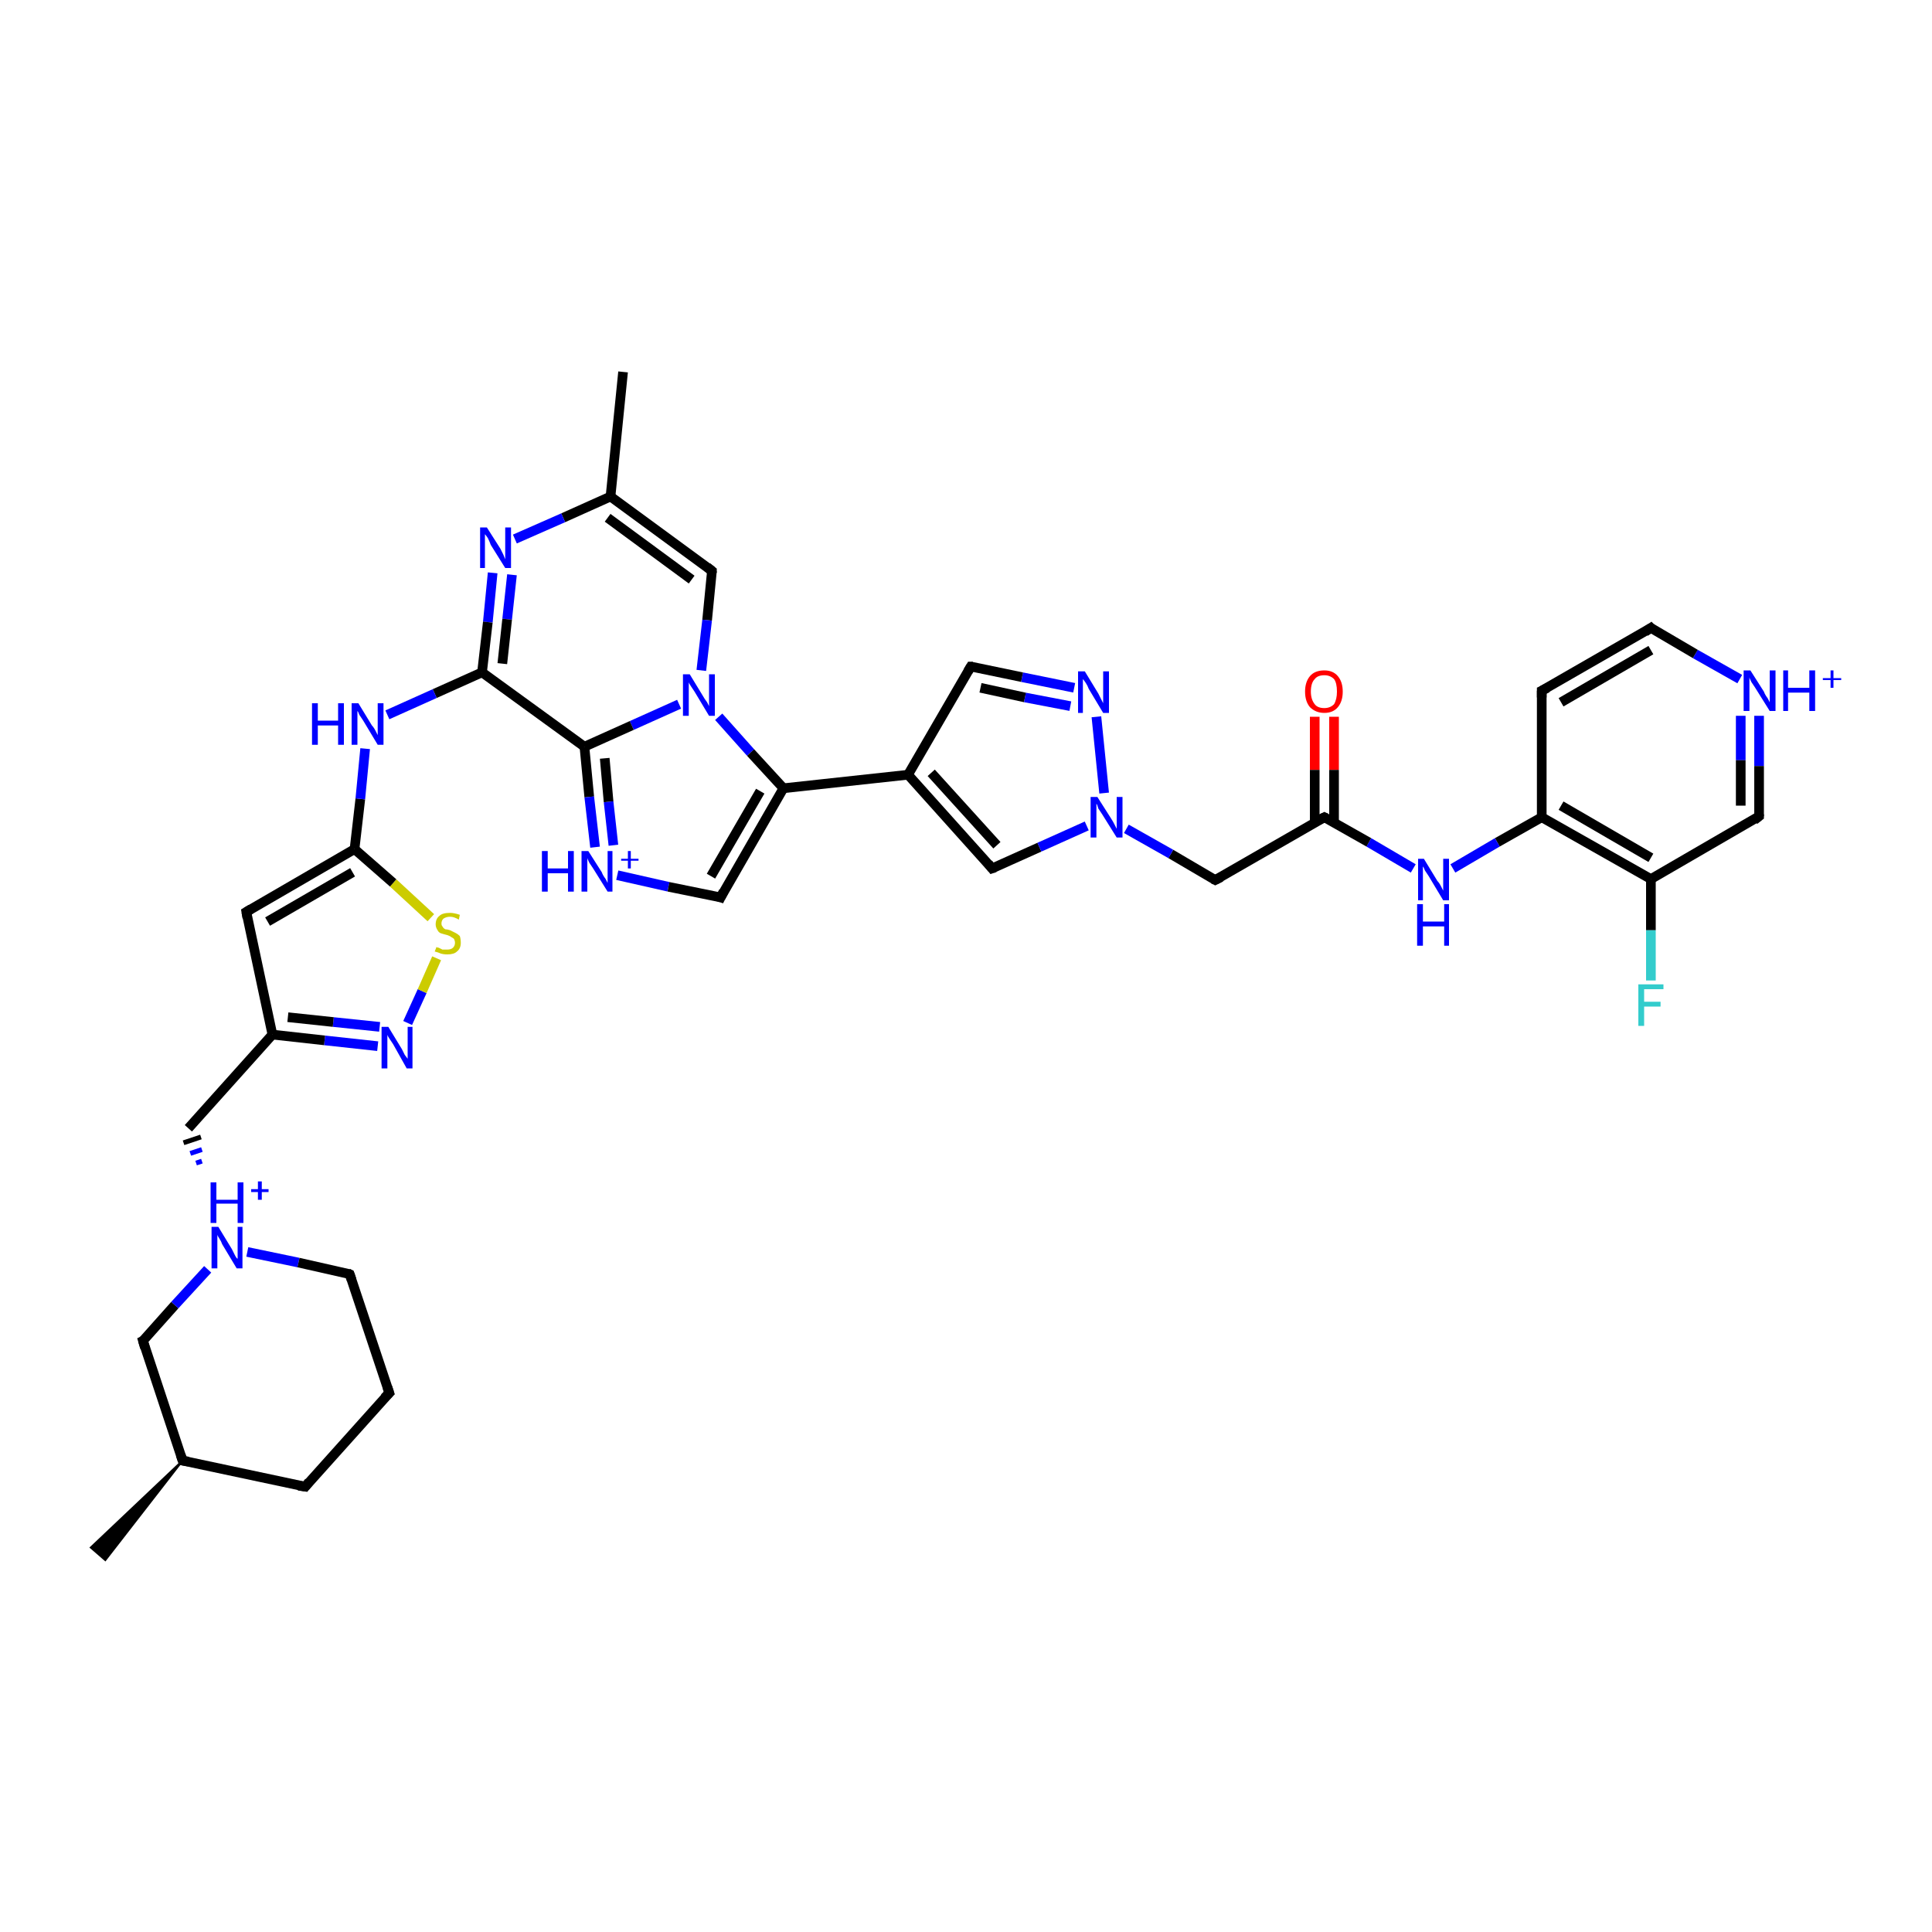 <?xml version='1.0' encoding='iso-8859-1'?>
<svg version='1.1' baseProfile='full'
              xmlns='http://www.w3.org/2000/svg'
                      xmlns:rdkit='http://www.rdkit.org/xml'
                      xmlns:xlink='http://www.w3.org/1999/xlink'
                  xml:space='preserve'
width='200px' height='200px' viewBox='0 0 200 200'>
<!-- END OF HEADER -->
<rect style='opacity:1.0;fill:#FFFFFF;stroke:none' width='200.0' height='200.0' x='0.0' y='0.0'> </rect>
<path class='bond-0 atom-22 atom-24' d='M 18.9,151.2 L 10.9,161.5 L 9.4,160.2 Z' style='fill:#000000;fill-rule:evenodd;fill-opacity:1;stroke:#000000;stroke-width:0.2px;stroke-linecap:butt;stroke-linejoin:miter;stroke-miterlimit:10;stroke-opacity:1;' />
<path class='bond-1 atom-22 atom-19' d='M 18.9,151.2 L 31.6,153.9' style='fill:none;fill-rule:evenodd;stroke:#000000;stroke-width:1.0px;stroke-linecap:butt;stroke-linejoin:miter;stroke-opacity:1' />
<path class='bond-2 atom-22 atom-21' d='M 18.9,151.2 L 14.8,138.8' style='fill:none;fill-rule:evenodd;stroke:#000000;stroke-width:1.0px;stroke-linecap:butt;stroke-linejoin:miter;stroke-opacity:1' />
<path class='bond-3 atom-19 atom-18' d='M 31.6,153.9 L 40.3,144.2' style='fill:none;fill-rule:evenodd;stroke:#000000;stroke-width:1.0px;stroke-linecap:butt;stroke-linejoin:miter;stroke-opacity:1' />
<path class='bond-4 atom-18 atom-20' d='M 40.3,144.2 L 36.2,131.9' style='fill:none;fill-rule:evenodd;stroke:#000000;stroke-width:1.0px;stroke-linecap:butt;stroke-linejoin:miter;stroke-opacity:1' />
<path class='bond-5 atom-21 atom-36' d='M 14.8,138.8 L 18.1,135.1' style='fill:none;fill-rule:evenodd;stroke:#000000;stroke-width:1.0px;stroke-linecap:butt;stroke-linejoin:miter;stroke-opacity:1' />
<path class='bond-5 atom-21 atom-36' d='M 18.1,135.1 L 21.5,131.4' style='fill:none;fill-rule:evenodd;stroke:#0000FF;stroke-width:1.0px;stroke-linecap:butt;stroke-linejoin:miter;stroke-opacity:1' />
<path class='bond-6 atom-36 atom-20' d='M 25.6,129.6 L 30.9,130.7' style='fill:none;fill-rule:evenodd;stroke:#0000FF;stroke-width:1.0px;stroke-linecap:butt;stroke-linejoin:miter;stroke-opacity:1' />
<path class='bond-6 atom-36 atom-20' d='M 30.9,130.7 L 36.2,131.9' style='fill:none;fill-rule:evenodd;stroke:#000000;stroke-width:1.0px;stroke-linecap:butt;stroke-linejoin:miter;stroke-opacity:1' />
<path class='bond-7 atom-36 atom-25' d='M 20.9,120.2 L 20.3,120.4' style='fill:none;fill-rule:evenodd;stroke:#0000FF;stroke-width:0.5px;stroke-linecap:butt;stroke-linejoin:miter;stroke-opacity:1' />
<path class='bond-7 atom-36 atom-25' d='M 20.9,119.0 L 19.7,119.4' style='fill:none;fill-rule:evenodd;stroke:#0000FF;stroke-width:0.5px;stroke-linecap:butt;stroke-linejoin:miter;stroke-opacity:1' />
<path class='bond-7 atom-36 atom-25' d='M 20.8,117.7 L 19.0,118.3' style='fill:none;fill-rule:evenodd;stroke:#000000;stroke-width:0.5px;stroke-linecap:butt;stroke-linejoin:miter;stroke-opacity:1' />
<path class='bond-8 atom-28 atom-39' d='M 42.2,105.9 L 43.7,102.6' style='fill:none;fill-rule:evenodd;stroke:#0000FF;stroke-width:1.0px;stroke-linecap:butt;stroke-linejoin:miter;stroke-opacity:1' />
<path class='bond-8 atom-28 atom-39' d='M 43.7,102.6 L 45.2,99.2' style='fill:none;fill-rule:evenodd;stroke:#CCCC00;stroke-width:1.0px;stroke-linecap:butt;stroke-linejoin:miter;stroke-opacity:1' />
<path class='bond-9 atom-28 atom-11' d='M 39.1,108.3 L 33.6,107.7' style='fill:none;fill-rule:evenodd;stroke:#0000FF;stroke-width:1.0px;stroke-linecap:butt;stroke-linejoin:miter;stroke-opacity:1' />
<path class='bond-9 atom-28 atom-11' d='M 33.6,107.7 L 28.2,107.1' style='fill:none;fill-rule:evenodd;stroke:#000000;stroke-width:1.0px;stroke-linecap:butt;stroke-linejoin:miter;stroke-opacity:1' />
<path class='bond-9 atom-28 atom-11' d='M 39.3,106.3 L 34.5,105.8' style='fill:none;fill-rule:evenodd;stroke:#0000FF;stroke-width:1.0px;stroke-linecap:butt;stroke-linejoin:miter;stroke-opacity:1' />
<path class='bond-9 atom-28 atom-11' d='M 34.5,105.8 L 29.8,105.3' style='fill:none;fill-rule:evenodd;stroke:#000000;stroke-width:1.0px;stroke-linecap:butt;stroke-linejoin:miter;stroke-opacity:1' />
<path class='bond-10 atom-39 atom-12' d='M 44.6,95.0 L 40.7,91.4' style='fill:none;fill-rule:evenodd;stroke:#CCCC00;stroke-width:1.0px;stroke-linecap:butt;stroke-linejoin:miter;stroke-opacity:1' />
<path class='bond-10 atom-39 atom-12' d='M 40.7,91.4 L 36.7,87.9' style='fill:none;fill-rule:evenodd;stroke:#000000;stroke-width:1.0px;stroke-linecap:butt;stroke-linejoin:miter;stroke-opacity:1' />
<path class='bond-11 atom-23 atom-16' d='M 64.5,38.5 L 63.2,51.4' style='fill:none;fill-rule:evenodd;stroke:#000000;stroke-width:1.0px;stroke-linecap:butt;stroke-linejoin:miter;stroke-opacity:1' />
<path class='bond-12 atom-25 atom-11' d='M 19.5,116.8 L 28.2,107.1' style='fill:none;fill-rule:evenodd;stroke:#000000;stroke-width:1.0px;stroke-linecap:butt;stroke-linejoin:miter;stroke-opacity:1' />
<path class='bond-13 atom-11 atom-1' d='M 28.2,107.1 L 25.5,94.4' style='fill:none;fill-rule:evenodd;stroke:#000000;stroke-width:1.0px;stroke-linecap:butt;stroke-linejoin:miter;stroke-opacity:1' />
<path class='bond-14 atom-16 atom-29' d='M 63.2,51.4 L 58.3,53.6' style='fill:none;fill-rule:evenodd;stroke:#000000;stroke-width:1.0px;stroke-linecap:butt;stroke-linejoin:miter;stroke-opacity:1' />
<path class='bond-14 atom-16 atom-29' d='M 58.3,53.6 L 53.3,55.8' style='fill:none;fill-rule:evenodd;stroke:#0000FF;stroke-width:1.0px;stroke-linecap:butt;stroke-linejoin:miter;stroke-opacity:1' />
<path class='bond-15 atom-16 atom-14' d='M 63.2,51.4 L 73.7,59.1' style='fill:none;fill-rule:evenodd;stroke:#000000;stroke-width:1.0px;stroke-linecap:butt;stroke-linejoin:miter;stroke-opacity:1' />
<path class='bond-15 atom-16 atom-14' d='M 62.9,53.6 L 71.6,60.0' style='fill:none;fill-rule:evenodd;stroke:#000000;stroke-width:1.0px;stroke-linecap:butt;stroke-linejoin:miter;stroke-opacity:1' />
<path class='bond-16 atom-29 atom-15' d='M 51.0,59.3 L 50.5,64.4' style='fill:none;fill-rule:evenodd;stroke:#0000FF;stroke-width:1.0px;stroke-linecap:butt;stroke-linejoin:miter;stroke-opacity:1' />
<path class='bond-16 atom-29 atom-15' d='M 50.5,64.4 L 49.9,69.6' style='fill:none;fill-rule:evenodd;stroke:#000000;stroke-width:1.0px;stroke-linecap:butt;stroke-linejoin:miter;stroke-opacity:1' />
<path class='bond-16 atom-29 atom-15' d='M 53.0,59.5 L 52.5,64.1' style='fill:none;fill-rule:evenodd;stroke:#0000FF;stroke-width:1.0px;stroke-linecap:butt;stroke-linejoin:miter;stroke-opacity:1' />
<path class='bond-16 atom-29 atom-15' d='M 52.5,64.1 L 52.0,68.7' style='fill:none;fill-rule:evenodd;stroke:#000000;stroke-width:1.0px;stroke-linecap:butt;stroke-linejoin:miter;stroke-opacity:1' />
<path class='bond-17 atom-32 atom-4' d='M 180.1,70.3 L 175.5,67.7' style='fill:none;fill-rule:evenodd;stroke:#0000FF;stroke-width:1.0px;stroke-linecap:butt;stroke-linejoin:miter;stroke-opacity:1' />
<path class='bond-17 atom-32 atom-4' d='M 175.5,67.7 L 170.9,65.0' style='fill:none;fill-rule:evenodd;stroke:#000000;stroke-width:1.0px;stroke-linecap:butt;stroke-linejoin:miter;stroke-opacity:1' />
<path class='bond-18 atom-32 atom-5' d='M 182.1,74.1 L 182.1,79.3' style='fill:none;fill-rule:evenodd;stroke:#0000FF;stroke-width:1.0px;stroke-linecap:butt;stroke-linejoin:miter;stroke-opacity:1' />
<path class='bond-18 atom-32 atom-5' d='M 182.1,79.3 L 182.1,84.5' style='fill:none;fill-rule:evenodd;stroke:#000000;stroke-width:1.0px;stroke-linecap:butt;stroke-linejoin:miter;stroke-opacity:1' />
<path class='bond-18 atom-32 atom-5' d='M 180.2,74.1 L 180.2,78.7' style='fill:none;fill-rule:evenodd;stroke:#0000FF;stroke-width:1.0px;stroke-linecap:butt;stroke-linejoin:miter;stroke-opacity:1' />
<path class='bond-18 atom-32 atom-5' d='M 180.2,78.7 L 180.2,83.4' style='fill:none;fill-rule:evenodd;stroke:#000000;stroke-width:1.0px;stroke-linecap:butt;stroke-linejoin:miter;stroke-opacity:1' />
<path class='bond-19 atom-12 atom-1' d='M 36.7,87.9 L 25.5,94.4' style='fill:none;fill-rule:evenodd;stroke:#000000;stroke-width:1.0px;stroke-linecap:butt;stroke-linejoin:miter;stroke-opacity:1' />
<path class='bond-19 atom-12 atom-1' d='M 36.5,90.3 L 27.7,95.4' style='fill:none;fill-rule:evenodd;stroke:#000000;stroke-width:1.0px;stroke-linecap:butt;stroke-linejoin:miter;stroke-opacity:1' />
<path class='bond-20 atom-12 atom-35' d='M 36.7,87.9 L 37.3,82.7' style='fill:none;fill-rule:evenodd;stroke:#000000;stroke-width:1.0px;stroke-linecap:butt;stroke-linejoin:miter;stroke-opacity:1' />
<path class='bond-20 atom-12 atom-35' d='M 37.3,82.7 L 37.8,77.5' style='fill:none;fill-rule:evenodd;stroke:#0000FF;stroke-width:1.0px;stroke-linecap:butt;stroke-linejoin:miter;stroke-opacity:1' />
<path class='bond-21 atom-4 atom-0' d='M 170.9,65.0 L 159.6,71.5' style='fill:none;fill-rule:evenodd;stroke:#000000;stroke-width:1.0px;stroke-linecap:butt;stroke-linejoin:miter;stroke-opacity:1' />
<path class='bond-21 atom-4 atom-0' d='M 170.9,67.3 L 161.6,72.7' style='fill:none;fill-rule:evenodd;stroke:#000000;stroke-width:1.0px;stroke-linecap:butt;stroke-linejoin:miter;stroke-opacity:1' />
<path class='bond-22 atom-5 atom-9' d='M 182.1,84.5 L 170.9,91.0' style='fill:none;fill-rule:evenodd;stroke:#000000;stroke-width:1.0px;stroke-linecap:butt;stroke-linejoin:miter;stroke-opacity:1' />
<path class='bond-23 atom-0 atom-8' d='M 159.6,71.5 L 159.6,84.6' style='fill:none;fill-rule:evenodd;stroke:#000000;stroke-width:1.0px;stroke-linecap:butt;stroke-linejoin:miter;stroke-opacity:1' />
<path class='bond-24 atom-14 atom-31' d='M 73.7,59.1 L 73.2,64.2' style='fill:none;fill-rule:evenodd;stroke:#000000;stroke-width:1.0px;stroke-linecap:butt;stroke-linejoin:miter;stroke-opacity:1' />
<path class='bond-24 atom-14 atom-31' d='M 73.2,64.2 L 72.6,69.4' style='fill:none;fill-rule:evenodd;stroke:#0000FF;stroke-width:1.0px;stroke-linecap:butt;stroke-linejoin:miter;stroke-opacity:1' />
<path class='bond-25 atom-15 atom-35' d='M 49.9,69.6 L 45.0,71.8' style='fill:none;fill-rule:evenodd;stroke:#000000;stroke-width:1.0px;stroke-linecap:butt;stroke-linejoin:miter;stroke-opacity:1' />
<path class='bond-25 atom-15 atom-35' d='M 45.0,71.8 L 40.1,74.0' style='fill:none;fill-rule:evenodd;stroke:#0000FF;stroke-width:1.0px;stroke-linecap:butt;stroke-linejoin:miter;stroke-opacity:1' />
<path class='bond-26 atom-15 atom-13' d='M 49.9,69.6 L 60.5,77.3' style='fill:none;fill-rule:evenodd;stroke:#000000;stroke-width:1.0px;stroke-linecap:butt;stroke-linejoin:miter;stroke-opacity:1' />
<path class='bond-27 atom-9 atom-8' d='M 170.9,91.0 L 159.6,84.6' style='fill:none;fill-rule:evenodd;stroke:#000000;stroke-width:1.0px;stroke-linecap:butt;stroke-linejoin:miter;stroke-opacity:1' />
<path class='bond-27 atom-9 atom-8' d='M 170.9,88.8 L 161.6,83.4' style='fill:none;fill-rule:evenodd;stroke:#000000;stroke-width:1.0px;stroke-linecap:butt;stroke-linejoin:miter;stroke-opacity:1' />
<path class='bond-28 atom-9 atom-38' d='M 170.9,91.0 L 170.9,96.3' style='fill:none;fill-rule:evenodd;stroke:#000000;stroke-width:1.0px;stroke-linecap:butt;stroke-linejoin:miter;stroke-opacity:1' />
<path class='bond-28 atom-9 atom-38' d='M 170.9,96.3 L 170.9,101.5' style='fill:none;fill-rule:evenodd;stroke:#33CCCC;stroke-width:1.0px;stroke-linecap:butt;stroke-linejoin:miter;stroke-opacity:1' />
<path class='bond-29 atom-8 atom-34' d='M 159.6,84.6 L 155.0,87.2' style='fill:none;fill-rule:evenodd;stroke:#000000;stroke-width:1.0px;stroke-linecap:butt;stroke-linejoin:miter;stroke-opacity:1' />
<path class='bond-29 atom-8 atom-34' d='M 155.0,87.2 L 150.4,89.9' style='fill:none;fill-rule:evenodd;stroke:#0000FF;stroke-width:1.0px;stroke-linecap:butt;stroke-linejoin:miter;stroke-opacity:1' />
<path class='bond-30 atom-34 atom-17' d='M 146.3,89.9 L 141.7,87.2' style='fill:none;fill-rule:evenodd;stroke:#0000FF;stroke-width:1.0px;stroke-linecap:butt;stroke-linejoin:miter;stroke-opacity:1' />
<path class='bond-30 atom-34 atom-17' d='M 141.7,87.2 L 137.1,84.6' style='fill:none;fill-rule:evenodd;stroke:#000000;stroke-width:1.0px;stroke-linecap:butt;stroke-linejoin:miter;stroke-opacity:1' />
<path class='bond-31 atom-37 atom-17' d='M 138.1,74.2 L 138.1,79.7' style='fill:none;fill-rule:evenodd;stroke:#FF0000;stroke-width:1.0px;stroke-linecap:butt;stroke-linejoin:miter;stroke-opacity:1' />
<path class='bond-31 atom-37 atom-17' d='M 138.1,79.7 L 138.1,85.1' style='fill:none;fill-rule:evenodd;stroke:#000000;stroke-width:1.0px;stroke-linecap:butt;stroke-linejoin:miter;stroke-opacity:1' />
<path class='bond-31 atom-37 atom-17' d='M 136.1,74.2 L 136.1,79.7' style='fill:none;fill-rule:evenodd;stroke:#FF0000;stroke-width:1.0px;stroke-linecap:butt;stroke-linejoin:miter;stroke-opacity:1' />
<path class='bond-31 atom-37 atom-17' d='M 136.1,79.7 L 136.1,85.1' style='fill:none;fill-rule:evenodd;stroke:#000000;stroke-width:1.0px;stroke-linecap:butt;stroke-linejoin:miter;stroke-opacity:1' />
<path class='bond-32 atom-31 atom-13' d='M 70.3,72.9 L 65.4,75.1' style='fill:none;fill-rule:evenodd;stroke:#0000FF;stroke-width:1.0px;stroke-linecap:butt;stroke-linejoin:miter;stroke-opacity:1' />
<path class='bond-32 atom-31 atom-13' d='M 65.4,75.1 L 60.5,77.3' style='fill:none;fill-rule:evenodd;stroke:#000000;stroke-width:1.0px;stroke-linecap:butt;stroke-linejoin:miter;stroke-opacity:1' />
<path class='bond-33 atom-31 atom-10' d='M 74.4,74.2 L 77.7,77.9' style='fill:none;fill-rule:evenodd;stroke:#0000FF;stroke-width:1.0px;stroke-linecap:butt;stroke-linejoin:miter;stroke-opacity:1' />
<path class='bond-33 atom-31 atom-10' d='M 77.7,77.9 L 81.1,81.6' style='fill:none;fill-rule:evenodd;stroke:#000000;stroke-width:1.0px;stroke-linecap:butt;stroke-linejoin:miter;stroke-opacity:1' />
<path class='bond-34 atom-13 atom-33' d='M 60.5,77.3 L 61.0,82.5' style='fill:none;fill-rule:evenodd;stroke:#000000;stroke-width:1.0px;stroke-linecap:butt;stroke-linejoin:miter;stroke-opacity:1' />
<path class='bond-34 atom-13 atom-33' d='M 61.0,82.5 L 61.6,87.7' style='fill:none;fill-rule:evenodd;stroke:#0000FF;stroke-width:1.0px;stroke-linecap:butt;stroke-linejoin:miter;stroke-opacity:1' />
<path class='bond-34 atom-13 atom-33' d='M 62.6,78.5 L 63.0,83.0' style='fill:none;fill-rule:evenodd;stroke:#000000;stroke-width:1.0px;stroke-linecap:butt;stroke-linejoin:miter;stroke-opacity:1' />
<path class='bond-34 atom-13 atom-33' d='M 63.0,83.0 L 63.5,87.5' style='fill:none;fill-rule:evenodd;stroke:#0000FF;stroke-width:1.0px;stroke-linecap:butt;stroke-linejoin:miter;stroke-opacity:1' />
<path class='bond-35 atom-17 atom-26' d='M 137.1,84.6 L 125.8,91.1' style='fill:none;fill-rule:evenodd;stroke:#000000;stroke-width:1.0px;stroke-linecap:butt;stroke-linejoin:miter;stroke-opacity:1' />
<path class='bond-36 atom-3 atom-30' d='M 102.7,89.9 L 107.6,87.7' style='fill:none;fill-rule:evenodd;stroke:#000000;stroke-width:1.0px;stroke-linecap:butt;stroke-linejoin:miter;stroke-opacity:1' />
<path class='bond-36 atom-3 atom-30' d='M 107.6,87.7 L 112.5,85.5' style='fill:none;fill-rule:evenodd;stroke:#0000FF;stroke-width:1.0px;stroke-linecap:butt;stroke-linejoin:miter;stroke-opacity:1' />
<path class='bond-37 atom-3 atom-7' d='M 102.7,89.9 L 94.0,80.2' style='fill:none;fill-rule:evenodd;stroke:#000000;stroke-width:1.0px;stroke-linecap:butt;stroke-linejoin:miter;stroke-opacity:1' />
<path class='bond-37 atom-3 atom-7' d='M 103.2,87.5 L 96.4,80.0' style='fill:none;fill-rule:evenodd;stroke:#000000;stroke-width:1.0px;stroke-linecap:butt;stroke-linejoin:miter;stroke-opacity:1' />
<path class='bond-38 atom-26 atom-30' d='M 125.8,91.1 L 121.2,88.4' style='fill:none;fill-rule:evenodd;stroke:#000000;stroke-width:1.0px;stroke-linecap:butt;stroke-linejoin:miter;stroke-opacity:1' />
<path class='bond-38 atom-26 atom-30' d='M 121.2,88.4 L 116.6,85.8' style='fill:none;fill-rule:evenodd;stroke:#0000FF;stroke-width:1.0px;stroke-linecap:butt;stroke-linejoin:miter;stroke-opacity:1' />
<path class='bond-39 atom-10 atom-7' d='M 81.1,81.6 L 94.0,80.2' style='fill:none;fill-rule:evenodd;stroke:#000000;stroke-width:1.0px;stroke-linecap:butt;stroke-linejoin:miter;stroke-opacity:1' />
<path class='bond-40 atom-10 atom-6' d='M 81.1,81.6 L 74.6,92.9' style='fill:none;fill-rule:evenodd;stroke:#000000;stroke-width:1.0px;stroke-linecap:butt;stroke-linejoin:miter;stroke-opacity:1' />
<path class='bond-40 atom-10 atom-6' d='M 78.7,81.9 L 73.6,90.7' style='fill:none;fill-rule:evenodd;stroke:#000000;stroke-width:1.0px;stroke-linecap:butt;stroke-linejoin:miter;stroke-opacity:1' />
<path class='bond-41 atom-33 atom-6' d='M 63.9,90.6 L 69.2,91.8' style='fill:none;fill-rule:evenodd;stroke:#0000FF;stroke-width:1.0px;stroke-linecap:butt;stroke-linejoin:miter;stroke-opacity:1' />
<path class='bond-41 atom-33 atom-6' d='M 69.2,91.8 L 74.6,92.9' style='fill:none;fill-rule:evenodd;stroke:#000000;stroke-width:1.0px;stroke-linecap:butt;stroke-linejoin:miter;stroke-opacity:1' />
<path class='bond-42 atom-30 atom-27' d='M 114.3,82.1 L 113.5,74.2' style='fill:none;fill-rule:evenodd;stroke:#0000FF;stroke-width:1.0px;stroke-linecap:butt;stroke-linejoin:miter;stroke-opacity:1' />
<path class='bond-43 atom-7 atom-2' d='M 94.0,80.2 L 100.5,69.0' style='fill:none;fill-rule:evenodd;stroke:#000000;stroke-width:1.0px;stroke-linecap:butt;stroke-linejoin:miter;stroke-opacity:1' />
<path class='bond-44 atom-27 atom-2' d='M 111.2,71.2 L 105.8,70.1' style='fill:none;fill-rule:evenodd;stroke:#0000FF;stroke-width:1.0px;stroke-linecap:butt;stroke-linejoin:miter;stroke-opacity:1' />
<path class='bond-44 atom-27 atom-2' d='M 105.8,70.1 L 100.5,69.0' style='fill:none;fill-rule:evenodd;stroke:#000000;stroke-width:1.0px;stroke-linecap:butt;stroke-linejoin:miter;stroke-opacity:1' />
<path class='bond-44 atom-27 atom-2' d='M 110.8,73.1 L 106.1,72.2' style='fill:none;fill-rule:evenodd;stroke:#0000FF;stroke-width:1.0px;stroke-linecap:butt;stroke-linejoin:miter;stroke-opacity:1' />
<path class='bond-44 atom-27 atom-2' d='M 106.1,72.2 L 101.5,71.2' style='fill:none;fill-rule:evenodd;stroke:#000000;stroke-width:1.0px;stroke-linecap:butt;stroke-linejoin:miter;stroke-opacity:1' />
<path d='M 160.2,71.2 L 159.6,71.5 L 159.6,72.2' style='fill:none;stroke:#000000;stroke-width:1.0px;stroke-linecap:butt;stroke-linejoin:miter;stroke-miterlimit:10;stroke-opacity:1;' />
<path d='M 25.6,95.0 L 25.5,94.4 L 26.0,94.1' style='fill:none;stroke:#000000;stroke-width:1.0px;stroke-linecap:butt;stroke-linejoin:miter;stroke-miterlimit:10;stroke-opacity:1;' />
<path d='M 100.2,69.5 L 100.5,69.0 L 100.7,69.0' style='fill:none;stroke:#000000;stroke-width:1.0px;stroke-linecap:butt;stroke-linejoin:miter;stroke-miterlimit:10;stroke-opacity:1;' />
<path d='M 103.0,89.8 L 102.7,89.9 L 102.3,89.4' style='fill:none;stroke:#000000;stroke-width:1.0px;stroke-linecap:butt;stroke-linejoin:miter;stroke-miterlimit:10;stroke-opacity:1;' />
<path d='M 171.1,65.2 L 170.9,65.0 L 170.3,65.4' style='fill:none;stroke:#000000;stroke-width:1.0px;stroke-linecap:butt;stroke-linejoin:miter;stroke-miterlimit:10;stroke-opacity:1;' />
<path d='M 182.1,84.3 L 182.1,84.5 L 181.6,84.9' style='fill:none;stroke:#000000;stroke-width:1.0px;stroke-linecap:butt;stroke-linejoin:miter;stroke-miterlimit:10;stroke-opacity:1;' />
<path d='M 74.9,92.3 L 74.6,92.9 L 74.3,92.8' style='fill:none;stroke:#000000;stroke-width:1.0px;stroke-linecap:butt;stroke-linejoin:miter;stroke-miterlimit:10;stroke-opacity:1;' />
<path d='M 73.2,58.7 L 73.7,59.1 L 73.7,59.3' style='fill:none;stroke:#000000;stroke-width:1.0px;stroke-linecap:butt;stroke-linejoin:miter;stroke-miterlimit:10;stroke-opacity:1;' />
<path d='M 137.3,84.7 L 137.1,84.6 L 136.5,84.9' style='fill:none;stroke:#000000;stroke-width:1.0px;stroke-linecap:butt;stroke-linejoin:miter;stroke-miterlimit:10;stroke-opacity:1;' />
<path d='M 39.8,144.7 L 40.3,144.2 L 40.1,143.6' style='fill:none;stroke:#000000;stroke-width:1.0px;stroke-linecap:butt;stroke-linejoin:miter;stroke-miterlimit:10;stroke-opacity:1;' />
<path d='M 30.9,153.8 L 31.6,153.9 L 32.0,153.4' style='fill:none;stroke:#000000;stroke-width:1.0px;stroke-linecap:butt;stroke-linejoin:miter;stroke-miterlimit:10;stroke-opacity:1;' />
<path d='M 36.4,132.5 L 36.2,131.9 L 36.0,131.8' style='fill:none;stroke:#000000;stroke-width:1.0px;stroke-linecap:butt;stroke-linejoin:miter;stroke-miterlimit:10;stroke-opacity:1;' />
<path d='M 15.0,139.5 L 14.8,138.8 L 15.0,138.7' style='fill:none;stroke:#000000;stroke-width:1.0px;stroke-linecap:butt;stroke-linejoin:miter;stroke-miterlimit:10;stroke-opacity:1;' />
<path d='M 19.5,151.3 L 18.9,151.2 L 18.7,150.6' style='fill:none;stroke:#000000;stroke-width:1.0px;stroke-linecap:butt;stroke-linejoin:miter;stroke-miterlimit:10;stroke-opacity:1;' />
<path d='M 126.4,90.8 L 125.8,91.1 L 125.6,91.0' style='fill:none;stroke:#000000;stroke-width:1.0px;stroke-linecap:butt;stroke-linejoin:miter;stroke-miterlimit:10;stroke-opacity:1;' />
<path class='atom-27' d='M 112.3 69.5
L 113.7 71.8
Q 113.8 72.0, 114.0 72.4
Q 114.2 72.8, 114.2 72.8
L 114.2 69.5
L 114.8 69.5
L 114.8 73.8
L 114.2 73.8
L 112.7 71.3
Q 112.6 71.0, 112.4 70.7
Q 112.2 70.4, 112.1 70.3
L 112.1 73.8
L 111.6 73.8
L 111.6 69.5
L 112.3 69.5
' fill='#0000FF'/>
<path class='atom-28' d='M 40.2 106.3
L 41.6 108.6
Q 41.7 108.8, 41.9 109.2
Q 42.2 109.6, 42.2 109.6
L 42.2 106.3
L 42.7 106.3
L 42.7 110.6
L 42.1 110.6
L 40.7 108.1
Q 40.5 107.8, 40.3 107.5
Q 40.1 107.2, 40.1 107.1
L 40.1 110.6
L 39.5 110.6
L 39.5 106.3
L 40.2 106.3
' fill='#0000FF'/>
<path class='atom-29' d='M 50.4 54.6
L 51.8 56.8
Q 51.9 57.0, 52.1 57.4
Q 52.3 57.9, 52.3 57.9
L 52.3 54.6
L 52.9 54.6
L 52.9 58.8
L 52.3 58.8
L 50.8 56.4
Q 50.7 56.1, 50.5 55.7
Q 50.3 55.4, 50.2 55.3
L 50.2 58.8
L 49.7 58.8
L 49.7 54.6
L 50.4 54.6
' fill='#0000FF'/>
<path class='atom-30' d='M 113.6 82.5
L 115.0 84.7
Q 115.2 85.0, 115.4 85.4
Q 115.6 85.8, 115.6 85.8
L 115.6 82.5
L 116.2 82.5
L 116.2 86.7
L 115.6 86.7
L 114.1 84.3
Q 113.9 84.0, 113.7 83.7
Q 113.6 83.3, 113.5 83.2
L 113.5 86.7
L 112.9 86.7
L 112.9 82.5
L 113.6 82.5
' fill='#0000FF'/>
<path class='atom-31' d='M 71.4 69.8
L 72.8 72.1
Q 72.9 72.3, 73.2 72.7
Q 73.4 73.1, 73.4 73.1
L 73.4 69.8
L 74.0 69.8
L 74.0 74.1
L 73.4 74.1
L 71.9 71.6
Q 71.7 71.3, 71.5 71.0
Q 71.3 70.7, 71.3 70.6
L 71.3 74.1
L 70.7 74.1
L 70.7 69.8
L 71.4 69.8
' fill='#0000FF'/>
<path class='atom-32' d='M 181.2 69.4
L 182.6 71.6
Q 182.7 71.9, 183.0 72.3
Q 183.2 72.7, 183.2 72.7
L 183.2 69.4
L 183.8 69.4
L 183.8 73.6
L 183.2 73.6
L 181.7 71.2
Q 181.5 70.9, 181.3 70.6
Q 181.1 70.2, 181.1 70.1
L 181.1 73.6
L 180.5 73.6
L 180.5 69.4
L 181.2 69.4
' fill='#0000FF'/>
<path class='atom-32' d='M 184.6 69.4
L 185.1 69.4
L 185.1 71.2
L 187.3 71.2
L 187.3 69.4
L 187.9 69.4
L 187.9 73.6
L 187.3 73.6
L 187.3 71.7
L 185.1 71.7
L 185.1 73.6
L 184.6 73.6
L 184.6 69.4
' fill='#0000FF'/>
<path class='atom-32' d='M 188.7 70.2
L 189.5 70.2
L 189.5 69.4
L 189.8 69.4
L 189.8 70.2
L 190.6 70.2
L 190.6 70.4
L 189.8 70.4
L 189.8 71.2
L 189.5 71.2
L 189.5 70.4
L 188.7 70.4
L 188.7 70.2
' fill='#0000FF'/>
<path class='atom-33' d='M 56.1 88.1
L 56.7 88.1
L 56.7 89.9
L 58.8 89.9
L 58.8 88.1
L 59.4 88.1
L 59.4 92.3
L 58.8 92.3
L 58.8 90.4
L 56.7 90.4
L 56.7 92.3
L 56.1 92.3
L 56.1 88.1
' fill='#0000FF'/>
<path class='atom-33' d='M 60.9 88.1
L 62.3 90.3
Q 62.4 90.6, 62.7 91.0
Q 62.9 91.4, 62.9 91.4
L 62.9 88.1
L 63.4 88.1
L 63.4 92.3
L 62.9 92.3
L 61.4 89.9
Q 61.2 89.6, 61.0 89.3
Q 60.8 88.9, 60.8 88.8
L 60.8 92.3
L 60.2 92.3
L 60.2 88.1
L 60.9 88.1
' fill='#0000FF'/>
<path class='atom-33' d='M 64.3 88.9
L 65.0 88.9
L 65.0 88.1
L 65.3 88.1
L 65.3 88.9
L 66.1 88.9
L 66.1 89.1
L 65.3 89.1
L 65.3 89.9
L 65.0 89.9
L 65.0 89.1
L 64.3 89.1
L 64.3 88.9
' fill='#0000FF'/>
<path class='atom-34' d='M 147.4 88.9
L 148.8 91.2
Q 149.0 91.4, 149.2 91.8
Q 149.4 92.2, 149.4 92.2
L 149.4 88.9
L 150.0 88.9
L 150.0 93.2
L 149.4 93.2
L 147.9 90.7
Q 147.7 90.4, 147.5 90.1
Q 147.4 89.8, 147.3 89.7
L 147.3 93.2
L 146.8 93.2
L 146.8 88.9
L 147.4 88.9
' fill='#0000FF'/>
<path class='atom-34' d='M 146.7 93.6
L 147.3 93.6
L 147.3 95.4
L 149.5 95.4
L 149.5 93.6
L 150.0 93.6
L 150.0 97.9
L 149.5 97.9
L 149.5 95.9
L 147.3 95.9
L 147.3 97.9
L 146.7 97.9
L 146.7 93.6
' fill='#0000FF'/>
<path class='atom-35' d='M 32.3 72.8
L 32.9 72.8
L 32.9 74.6
L 35.0 74.6
L 35.0 72.8
L 35.6 72.8
L 35.6 77.1
L 35.0 77.1
L 35.0 75.1
L 32.9 75.1
L 32.9 77.1
L 32.3 77.1
L 32.3 72.8
' fill='#0000FF'/>
<path class='atom-35' d='M 37.1 72.8
L 38.5 75.1
Q 38.7 75.3, 38.9 75.7
Q 39.1 76.1, 39.1 76.1
L 39.1 72.8
L 39.7 72.8
L 39.7 77.1
L 39.1 77.1
L 37.6 74.6
Q 37.4 74.3, 37.2 74.0
Q 37.1 73.7, 37.0 73.6
L 37.0 77.1
L 36.4 77.1
L 36.4 72.8
L 37.1 72.8
' fill='#0000FF'/>
<path class='atom-36' d='M 22.6 127.0
L 24.0 129.3
Q 24.1 129.5, 24.3 129.9
Q 24.5 130.3, 24.6 130.3
L 24.6 127.0
L 25.1 127.0
L 25.1 131.3
L 24.5 131.3
L 23.0 128.8
Q 22.9 128.5, 22.7 128.2
Q 22.5 127.9, 22.5 127.8
L 22.5 131.3
L 21.9 131.3
L 21.9 127.0
L 22.6 127.0
' fill='#0000FF'/>
<path class='atom-36' d='M 21.8 122.4
L 22.4 122.4
L 22.4 124.2
L 24.6 124.2
L 24.6 122.4
L 25.2 122.4
L 25.2 126.6
L 24.6 126.6
L 24.6 124.6
L 22.4 124.6
L 22.4 126.6
L 21.8 126.6
L 21.8 122.4
' fill='#0000FF'/>
<path class='atom-36' d='M 26.0 123.1
L 26.7 123.1
L 26.7 122.3
L 27.1 122.3
L 27.1 123.1
L 27.8 123.1
L 27.8 123.4
L 27.1 123.4
L 27.1 124.2
L 26.7 124.2
L 26.7 123.4
L 26.0 123.4
L 26.0 123.1
' fill='#0000FF'/>
<path class='atom-37' d='M 135.1 71.6
Q 135.1 70.6, 135.6 70.0
Q 136.1 69.4, 137.1 69.4
Q 138.0 69.4, 138.5 70.0
Q 139.0 70.6, 139.0 71.6
Q 139.0 72.6, 138.5 73.2
Q 138.0 73.8, 137.1 73.8
Q 136.2 73.8, 135.6 73.2
Q 135.1 72.6, 135.1 71.6
M 137.1 73.3
Q 137.7 73.3, 138.1 72.9
Q 138.4 72.4, 138.4 71.6
Q 138.4 70.7, 138.1 70.3
Q 137.7 69.9, 137.1 69.9
Q 136.4 69.9, 136.1 70.3
Q 135.7 70.7, 135.7 71.6
Q 135.7 72.4, 136.1 72.9
Q 136.4 73.3, 137.1 73.3
' fill='#FF0000'/>
<path class='atom-38' d='M 169.6 101.9
L 172.2 101.9
L 172.2 102.4
L 170.2 102.4
L 170.2 103.7
L 171.9 103.7
L 171.9 104.2
L 170.2 104.2
L 170.2 106.2
L 169.6 106.2
L 169.6 101.9
' fill='#33CCCC'/>
<path class='atom-39' d='M 45.2 98.0
Q 45.2 98.1, 45.4 98.1
Q 45.6 98.2, 45.8 98.3
Q 46.1 98.3, 46.3 98.3
Q 46.7 98.3, 46.9 98.1
Q 47.1 97.9, 47.1 97.6
Q 47.1 97.4, 47.0 97.2
Q 46.9 97.1, 46.7 97.0
Q 46.6 96.9, 46.3 96.8
Q 45.9 96.7, 45.6 96.6
Q 45.4 96.5, 45.3 96.3
Q 45.1 96.0, 45.1 95.7
Q 45.1 95.1, 45.5 94.8
Q 45.8 94.5, 46.6 94.5
Q 47.0 94.5, 47.6 94.7
L 47.5 95.2
Q 47.0 94.9, 46.6 94.9
Q 46.2 94.9, 45.9 95.1
Q 45.7 95.3, 45.7 95.6
Q 45.7 95.8, 45.8 95.9
Q 45.9 96.1, 46.1 96.2
Q 46.3 96.2, 46.6 96.3
Q 47.0 96.5, 47.2 96.6
Q 47.4 96.7, 47.6 96.9
Q 47.7 97.2, 47.7 97.6
Q 47.7 98.2, 47.3 98.5
Q 47.0 98.8, 46.3 98.8
Q 45.9 98.8, 45.6 98.7
Q 45.4 98.6, 45.0 98.5
L 45.2 98.0
' fill='#CCCC00'/>
</svg>
